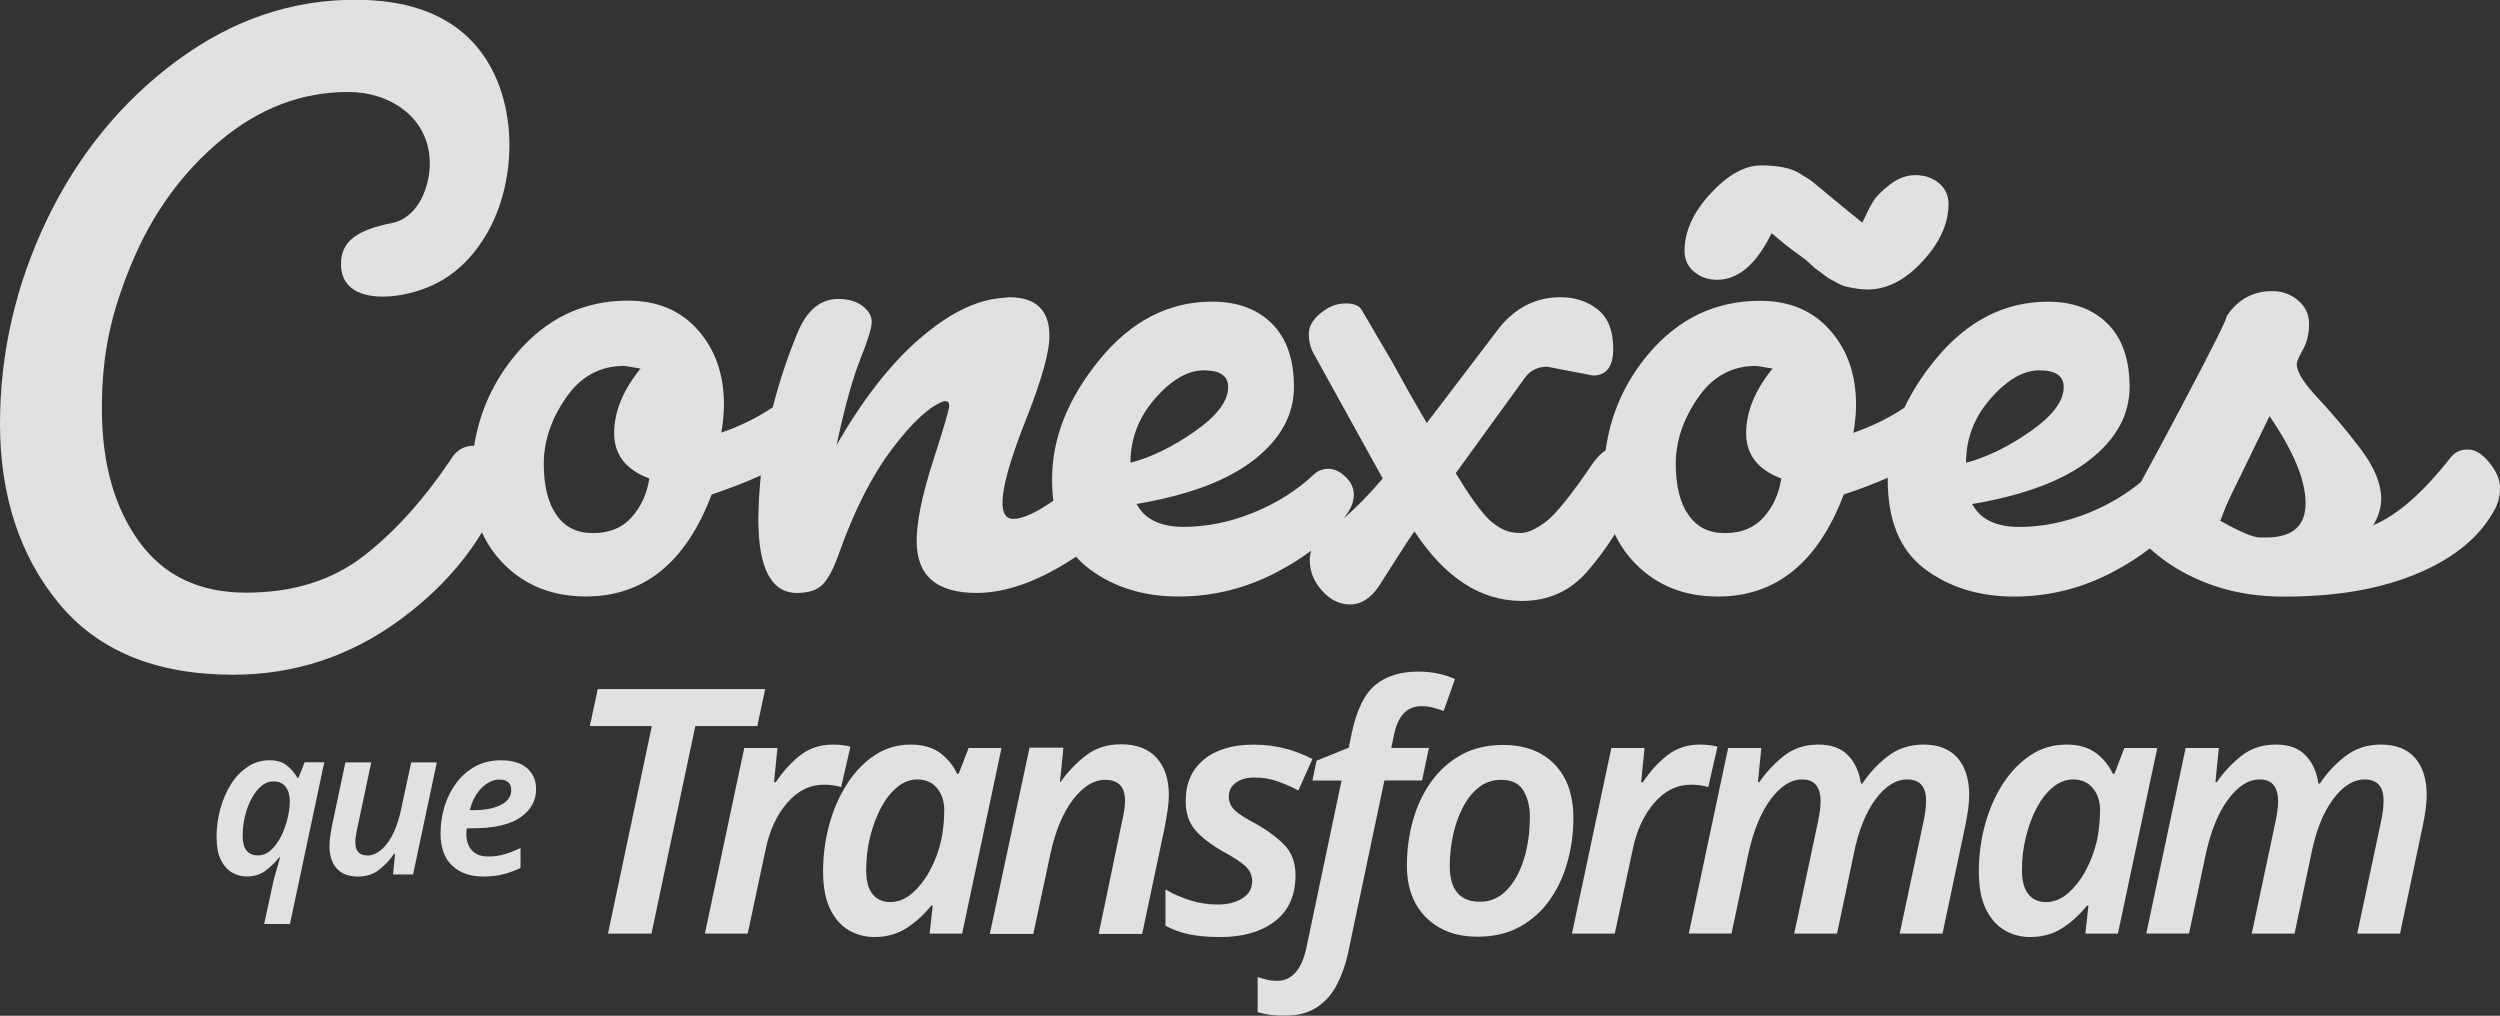 <?xml version="1.0" encoding="UTF-8"?>
<svg id="Capa_2" data-name="Capa 2" xmlns="http://www.w3.org/2000/svg" viewBox="0 0 624.85 253.88">
  <rect x="0" y="0" width="624.85" height="253.88" fill="#333333" stroke="none"/>
  <defs>
    <style>
      .cls-1 {
        fill: #fff;
      }

      .cls-2 {
        opacity: .85;
      }
    </style>
  </defs>
  <g id="Capa_1-2" data-name="Capa 1">
    <g>
      <g class="cls-2">
        <path class="cls-1" d="M66.02,230.96l2.12-9.77c.1-.55.26-1.21.47-1.99.21-.78.42-1.54.65-2.3.22-.76.47-1.64.75-2.64h-.21c-1,1.27-2.14,2.4-3.44,3.36-1.29.96-2.85,1.45-4.68,1.45-1.34,0-2.59-.34-3.75-1.03-1.15-.69-2.08-1.76-2.77-3.2-.69-1.45-1.03-3.34-1.03-5.69s.31-4.7.93-6.98c.62-2.27,1.51-4.32,2.66-6.15,1.15-1.83,2.55-3.28,4.19-4.37,1.64-1.09,3.47-1.63,5.5-1.63,1.72,0,3.13.41,4.21,1.24,1.09.83,1.99,1.88,2.71,3.15h.26l1.55-3.88h4.91l-8.58,40.42h-6.46ZM64.52,213.8c1.17,0,2.24-.44,3.2-1.32s1.8-2.02,2.51-3.41c.71-1.4,1.25-2.88,1.63-4.47.38-1.58.57-3.07.57-4.44s-.34-2.58-1.03-3.49c-.69-.91-1.72-1.37-3.1-1.37-1.1,0-2.11.4-3.02,1.19-.91.79-1.72,1.84-2.43,3.15-.71,1.31-1.25,2.77-1.63,4.39-.38,1.62-.57,3.26-.57,4.91,0,3.24,1.29,4.86,3.88,4.86Z"/>
        <path class="cls-1" d="M89.43,219.08c-2.31,0-4.07-.67-5.27-2.02-1.21-1.34-1.81-3.22-1.81-5.63,0-.69.06-1.47.18-2.35.12-.88.27-1.76.44-2.66l3.36-15.87h6.46l-3.57,16.85c-.28,1.31-.41,2.36-.41,3.15,0,2.17,1.02,3.26,3.05,3.26,1.76,0,3.4-1.02,4.94-3.05,1.53-2.03,2.68-4.84,3.44-8.42l2.53-11.78h6.41l-5.94,28.01h-5.01l.52-5.17h-.26c-1.03,1.52-2.27,2.84-3.72,3.98-1.45,1.14-3.22,1.71-5.32,1.71Z"/>
        <path class="cls-1" d="M120.8,219.08c-3.27,0-5.88-.91-7.8-2.74-1.93-1.83-2.89-4.5-2.89-8.01,0-2.31.33-4.55.98-6.72.65-2.17,1.63-4.13,2.92-5.87,1.29-1.74,2.87-3.13,4.73-4.16,1.86-1.03,4-1.55,6.41-1.55,2.93,0,5.13.66,6.62,1.99,1.48,1.33,2.22,3.07,2.22,5.25,0,2.86-1.31,5.2-3.93,7.03-2.62,1.83-6.7,2.74-12.25,2.74h-1.14c-.03.24-.06.47-.08.7-.02.22-.03.46-.03.7,0,1.72.47,3.09,1.4,4.11.93,1.02,2.29,1.52,4.08,1.52,1.41,0,2.72-.17,3.93-.52,1.21-.34,2.58-.88,4.13-1.6v5.01c-1.41.65-2.84,1.17-4.29,1.55-1.45.38-3.12.57-5.01.57ZM117.44,202.49h.83c2.96,0,5.29-.45,6.98-1.34,1.69-.9,2.53-2.12,2.53-3.67,0-1.76-1.02-2.64-3.05-2.64-1.48,0-2.93.7-4.34,2.09-1.41,1.4-2.4,3.25-2.95,5.56Z"/>
      </g>
      <g class="cls-2">
        <path class="cls-1" d="M151.96,233.34l10.96-51.87h-15.49l1.97-9.24h41.85l-1.97,9.24h-15.49l-10.96,51.87h-10.87Z"/>
        <path class="cls-1" d="M176.18,233.34l9.84-46.39h8.3l-.86,8.56h.43c1.83-2.74,3.88-4.99,6.16-6.76,2.28-1.77,4.99-2.65,8.13-2.65.74,0,1.5.04,2.27.13.77.09,1.47.21,2.1.39l-2.31,10.1c-.57-.17-1.23-.31-1.97-.43-.74-.11-1.51-.17-2.31-.17-3.54,0-6.62,1.53-9.24,4.58-2.63,3.05-4.42,6.98-5.39,11.77l-4.45,20.88h-10.7Z"/>
        <path class="cls-1" d="M218.55,234.2c-2.34,0-4.48-.57-6.42-1.71-1.94-1.14-3.5-2.91-4.66-5.31-1.17-2.4-1.75-5.53-1.75-9.41s.51-7.87,1.54-11.64c1.03-3.77,2.51-7.16,4.45-10.19,1.94-3.02,4.25-5.42,6.93-7.19,2.68-1.77,5.68-2.65,8.99-2.65,2.97,0,5.39.68,7.28,2.05,1.88,1.37,3.31,3.11,4.28,5.22h.43l2.48-6.42h8.22l-9.84,46.39h-8.13l.77-7.02h-.34c-1.83,2.28-3.89,4.17-6.21,5.65-2.31,1.48-4.98,2.23-8,2.23ZM222.57,225.46c1.88,0,3.67-.71,5.35-2.14,1.68-1.43,3.17-3.31,4.45-5.65,1.28-2.34,2.24-4.88,2.87-7.62.51-2.57.77-5.08.77-7.53,0-2.23-.6-4.07-1.8-5.52-1.2-1.46-2.85-2.18-4.96-2.18-1.77,0-3.44.64-5.01,1.93-1.57,1.28-2.92,3.01-4.07,5.18-1.14,2.17-2.04,4.59-2.7,7.28-.66,2.68-.98,5.42-.98,8.22s.53,4.69,1.58,6.03c1.06,1.34,2.55,2.01,4.49,2.01Z"/>
        <path class="cls-1" d="M247.39,233.43l9.93-46.56h8.47l-.86,8.56h.17c1.77-2.51,3.86-4.71,6.29-6.59,2.42-1.88,5.35-2.82,8.77-2.82,3.88,0,6.85,1.13,8.9,3.38,2.05,2.25,3.08,5.35,3.08,9.29,0,1.14-.1,2.38-.3,3.72-.2,1.34-.41,2.64-.64,3.89l-5.73,27.13h-10.87l5.82-27.99c.51-2.17.77-3.94.77-5.31,0-3.48-1.66-5.22-4.96-5.22-2.85,0-5.55,1.67-8.09,5.01-2.54,3.34-4.44,7.98-5.69,13.91l-4.19,19.6h-10.87Z"/>
        <path class="cls-1" d="M304.83,234.2c-2.91,0-5.45-.23-7.62-.68-2.17-.46-4.14-1.17-5.91-2.14v-9.07c1.83,1.09,3.87,1.98,6.12,2.7,2.25.71,4.55,1.07,6.89,1.07,2.51,0,4.58-.51,6.21-1.54,1.63-1.03,2.44-2.45,2.44-4.28,0-1.37-.49-2.55-1.46-3.55-.97-1-2.91-2.3-5.82-3.89-3.03-1.71-5.34-3.49-6.93-5.35-1.6-1.85-2.4-4.26-2.4-7.23,0-4.45,1.51-7.92,4.54-10.4,3.02-2.48,7.16-3.72,12.41-3.72,2.74,0,5.34.31,7.79.94,2.45.63,4.76,1.51,6.93,2.65l-3.51,7.87c-1.6-.86-3.31-1.61-5.14-2.27-1.83-.66-3.8-.98-5.91-.98-1.83,0-3.34.43-4.54,1.28s-1.8,2.03-1.8,3.51c0,1.26.47,2.35,1.41,3.3s2.72,2.1,5.35,3.47c2.85,1.6,5.22,3.35,7.1,5.26,1.88,1.91,2.82,4.44,2.82,7.58,0,5.08-1.73,8.93-5.18,11.55-3.45,2.63-8.06,3.94-13.82,3.94Z"/>
        <path class="cls-1" d="M320.92,253.88c-1.25,0-2.47-.09-3.64-.26-1.17-.17-2.15-.4-2.95-.68v-8.73c.86.28,1.66.51,2.4.68.74.17,1.54.26,2.4.26,3.71,0,6.16-2.71,7.36-8.13l8.82-41.94h-7.28l1.03-4.96,8.05-3.25.77-3.77c1.25-5.76,3.22-9.74,5.91-11.94,2.68-2.2,6.25-3.3,10.7-3.3,1.77,0,3.44.17,5.01.51,1.57.34,2.95.8,4.15,1.37l-2.82,7.96c-.8-.28-1.66-.56-2.57-.81-.91-.26-1.91-.39-3-.39-3.59,0-5.88,2.4-6.85,7.19l-.68,3.25h9.41l-1.71,8.13h-9.41l-9.16,43.48c-.68,2.97-1.66,5.61-2.91,7.92-1.26,2.31-2.94,4.12-5.05,5.44-2.11,1.31-4.76,1.97-7.96,1.97Z"/>
        <path class="cls-1" d="M369.19,234.11c-5.25,0-9.49-1.58-12.71-4.75-3.22-3.17-4.84-7.52-4.84-13.05,0-3.88.5-7.62,1.5-11.21,1-3.59,2.51-6.82,4.54-9.67,2.03-2.85,4.54-5.11,7.53-6.76,3-1.65,6.49-2.48,10.49-2.48,5.42,0,9.7,1.61,12.84,4.84,3.14,3.23,4.71,7.69,4.71,13.4,0,3.77-.49,7.42-1.46,10.96-.97,3.54-2.45,6.72-4.45,9.54-2,2.82-4.49,5.07-7.49,6.72-3,1.66-6.55,2.48-10.66,2.48ZM369.96,225.38c2.51,0,4.69-.94,6.55-2.82,1.85-1.88,3.3-4.44,4.32-7.66,1.03-3.22,1.54-6.83,1.54-10.83,0-2.45-.53-4.59-1.58-6.42-1.06-1.83-2.92-2.74-5.61-2.74-2.11,0-3.97.63-5.56,1.88-1.6,1.26-2.94,2.94-4.02,5.05-1.08,2.11-1.9,4.44-2.44,6.98-.54,2.54-.81,5.07-.81,7.58,0,5.99,2.54,8.99,7.62,8.99Z"/>
        <path class="cls-1" d="M392.9,233.34l9.84-46.39h8.3l-.86,8.56h.43c1.83-2.74,3.88-4.99,6.16-6.76,2.28-1.77,4.99-2.65,8.13-2.65.74,0,1.5.04,2.27.13.77.09,1.47.21,2.1.39l-2.31,10.1c-.57-.17-1.23-.31-1.97-.43-.74-.11-1.51-.17-2.31-.17-3.54,0-6.62,1.53-9.24,4.58-2.63,3.05-4.42,6.98-5.39,11.77l-4.45,20.88h-10.7Z"/>
        <path class="cls-1" d="M422.09,233.34l9.84-46.39h8.3l-.86,8.56h.34c1.71-2.51,3.77-4.71,6.16-6.59,2.4-1.88,5.25-2.82,8.56-2.82s5.66.87,7.4,2.61c1.74,1.74,2.84,4.12,3.3,7.15h.34c1.77-2.68,3.91-4.98,6.42-6.89,2.51-1.91,5.45-2.87,8.82-2.87,3.77,0,6.62,1.11,8.56,3.34,1.94,2.23,2.91,5.31,2.91,9.24,0,1.14-.09,2.34-.26,3.59-.17,1.26-.4,2.57-.68,3.94l-5.73,27.13h-10.7l5.91-27.82c.23-1.08.4-2.05.51-2.91.11-.86.17-1.68.17-2.48,0-3.54-1.57-5.31-4.71-5.31-2.85,0-5.51,1.67-7.96,5.01-2.45,3.34-4.25,7.86-5.39,13.57l-4.19,19.94h-10.7l5.91-27.82c.23-1.08.4-2.05.51-2.91.11-.86.17-1.63.17-2.31,0-3.65-1.54-5.48-4.62-5.48-2.8,0-5.43,1.68-7.92,5.05-2.48,3.37-4.35,8.02-5.61,13.95l-4.11,19.51h-10.7Z"/>
        <path class="cls-1" d="M507.42,234.2c-2.34,0-4.48-.57-6.42-1.71-1.94-1.14-3.5-2.91-4.66-5.31-1.17-2.4-1.75-5.53-1.75-9.41s.51-7.87,1.54-11.64c1.03-3.77,2.51-7.16,4.45-10.19,1.94-3.02,4.25-5.42,6.93-7.19,2.68-1.77,5.68-2.65,8.99-2.65,2.97,0,5.39.68,7.28,2.05,1.88,1.37,3.31,3.11,4.28,5.22h.43l2.48-6.42h8.22l-9.84,46.39h-8.13l.77-7.02h-.34c-1.83,2.28-3.89,4.17-6.21,5.65-2.31,1.48-4.98,2.23-8,2.23ZM511.45,225.46c1.88,0,3.67-.71,5.35-2.14,1.68-1.43,3.17-3.31,4.45-5.65,1.28-2.34,2.24-4.88,2.87-7.62.51-2.57.77-5.08.77-7.53,0-2.23-.6-4.07-1.8-5.52-1.2-1.46-2.85-2.18-4.96-2.18-1.77,0-3.44.64-5.01,1.93-1.57,1.28-2.92,3.01-4.07,5.18-1.14,2.17-2.04,4.59-2.7,7.28-.66,2.68-.98,5.42-.98,8.22s.53,4.69,1.58,6.03c1.06,1.34,2.55,2.01,4.49,2.01Z"/>
        <path class="cls-1" d="M536.44,233.34l9.84-46.39h8.3l-.86,8.56h.34c1.71-2.51,3.77-4.71,6.16-6.59,2.4-1.88,5.25-2.82,8.56-2.82s5.66.87,7.4,2.61c1.74,1.74,2.84,4.12,3.3,7.15h.34c1.77-2.68,3.91-4.98,6.42-6.89,2.51-1.91,5.45-2.87,8.82-2.87,3.77,0,6.62,1.11,8.56,3.34,1.94,2.23,2.91,5.31,2.91,9.24,0,1.14-.09,2.34-.26,3.59-.17,1.26-.4,2.57-.68,3.94l-5.73,27.13h-10.7l5.91-27.82c.23-1.08.4-2.05.51-2.91.11-.86.17-1.68.17-2.48,0-3.54-1.57-5.31-4.71-5.31-2.85,0-5.51,1.67-7.96,5.01-2.45,3.34-4.25,7.86-5.39,13.57l-4.19,19.94h-10.7l5.91-27.82c.23-1.08.4-2.05.51-2.91.11-.86.17-1.63.17-2.31,0-3.65-1.54-5.48-4.62-5.48-2.8,0-5.43,1.68-7.92,5.05-2.48,3.37-4.35,8.02-5.61,13.95l-4.11,19.51h-10.7Z"/>
      </g>
      <g class="cls-2">
        <path class="cls-1" d="M423.45,67.95c1.61,1.32,3.52,1.98,5.72,1.98,5.28,0,9.82-3.88,13.63-11.65,2.93,2.49,5.09,4.22,6.49,5.17,1.39.95,2.45,1.8,3.19,2.53.73.73,1.28,1.21,1.65,1.43.36.22.91.63,1.65,1.21.73.59,1.32.99,1.76,1.21s1.06.55,1.87.99c.8.44,1.57.74,2.31.88,1.9.44,3.59.66,5.06.66,4.84,0,9.42-2.34,13.74-7.04,4.32-4.69,6.49-9.45,6.49-14.29,0-2.2-.81-3.96-2.42-5.28-1.61-1.32-3.56-1.98-5.83-1.98s-4.43.81-6.49,2.42c-2.05,1.61-3.45,3.04-4.18,4.29-.74,1.25-1.61,2.97-2.64,5.17-.88-.73-2.49-2.05-4.84-3.96-2.35-1.9-4.25-3.48-5.72-4.73-1.47-1.24-2.46-2.01-2.97-2.31-.52-.29-1.36-.8-2.53-1.54-2.05-1.17-5.13-1.76-9.23-1.76s-8.32,2.35-12.64,7.04c-4.32,4.69-6.49,9.45-6.49,14.29,0,2.2.8,3.96,2.42,5.28Z"/>
        <path class="cls-1" d="M622.21,115.65c-1.76-2.2-3.56-3.3-5.39-3.3s-3.26.66-4.29,1.98c-6.89,8.79-13.34,14.44-19.35,16.93,1.32-2.2,1.98-4.4,1.98-6.6,0-3.81-1.76-8.02-5.28-12.64-3.52-4.62-7.04-8.79-10.55-12.53-3.52-3.74-5.28-6.56-5.28-8.47,0-.58.51-1.79,1.54-3.63,1.02-1.83,1.54-3.96,1.54-6.38s-.92-4.4-2.75-5.94c-1.83-1.54-4-2.31-6.49-2.31-4.84,0-8.65,2.13-11.43,6.38.44,0-3.34,7.55-11.32,22.65-4.22,7.97-7.56,14.19-10.04,18.69-3.8,3.14-8.14,5.71-13.05,7.7-5.79,2.35-11.58,3.52-17.37,3.52s-9.71-1.9-11.76-5.72c13.04-2.2,22.87-5.9,29.46-11.1,6.6-5.2,9.89-11.25,9.89-18.14s-1.83-12.16-5.5-15.83c-3.67-3.66-8.65-5.5-14.95-5.5-10.85,0-20.23,4.84-28.14,14.51-3.23,3.95-5.79,7.95-7.7,11.99-3.83,2.55-8.07,4.64-12.74,6.26.44-2.49.66-4.84.66-7.04,0-7.48-2.16-13.67-6.49-18.58-4.33-4.91-10.15-7.37-17.48-7.37-11.14,0-20.45,4.44-27.92,13.3-5.9,7-9.46,15.04-10.71,24.09-.97.62-1.95,1.57-2.92,2.84-5.57,8.21-9.6,13.23-12.09,15.06-2.49,1.83-4.55,2.75-6.16,2.75s-3.01-.25-4.18-.77c-1.17-.51-2.42-1.35-3.74-2.53-2.2-2.2-4.98-6.08-8.36-11.65l17.37-23.97c1.32-1.76,3.15-2.64,5.5-2.64l11.43,2.2c3.37,0,5.06-2.23,5.06-6.71s-1.29-7.73-3.85-9.78c-2.57-2.05-5.68-3.08-9.34-3.08-6.01,0-11.07,2.49-15.17,7.48l-18.25,23.97c-.15-.29-.99-1.76-2.53-4.4-1.54-2.64-2.6-4.51-3.19-5.61-.59-1.1-1.54-2.82-2.86-5.17-2.35-3.96-4.84-8.21-7.48-12.75-.59-1.32-1.98-1.98-4.18-1.98s-4.29.81-6.27,2.42c-1.98,1.61-2.97,3.34-2.97,5.17s.4,3.48,1.21,4.95c.8,1.47,6.56,11.87,17.26,31.22-3.22,3.82-6.47,7.14-9.75,10,.19-.25.37-.51.55-.76,1.32-1.76,1.98-3.48,1.98-5.17s-.7-3.19-2.09-4.51c-1.39-1.32-2.82-1.98-4.29-1.98s-2.71.52-3.74,1.54c-4.25,3.96-9.27,7.11-15.06,9.45-5.79,2.35-11.58,3.52-17.37,3.52s-9.71-1.9-11.76-5.72c13.04-2.2,22.87-5.9,29.46-11.1,6.6-5.2,9.89-11.25,9.89-18.14s-1.83-12.16-5.5-15.83c-3.67-3.66-8.65-5.5-14.95-5.5-10.85,0-20.23,4.84-28.14,14.51-7.92,9.67-11.87,19.64-11.87,29.9,0,1.88.11,3.66.31,5.35-4.32,3.02-7.66,4.54-9.99,4.54-4.55,0-3.37-8.57,3.52-25.72,3.66-9.38,5.5-16.05,5.5-20.01,0-6.45-3.37-9.67-10.11-9.67l-2.2.22c-6.3.59-13.05,4-20.23,10.22-7.18,6.23-14.07,15.06-20.67,26.49,2.05-9.53,4.03-16.67,5.94-21.44,1.9-4.76,2.86-7.88,2.86-9.34s-.77-2.78-2.31-3.96c-1.54-1.17-3.56-1.76-6.05-1.76-4.55,0-7.99,2.93-10.33,8.79-2.5,6.09-4.5,12.19-6.03,18.28-3.87,2.59-8.15,4.71-12.88,6.34.44-2.49.66-4.84.66-7.04,0-7.48-2.16-13.67-6.49-18.58-4.33-4.91-10.15-7.37-17.48-7.37-11.14,0-20.45,4.44-27.92,13.3-5.66,6.72-9.17,14.38-10.55,22.98-.05,0-.1,0-.15,0-2.13,0-3.85.88-5.17,2.64-6.89,10.41-14.29,18.69-22.21,24.84-7.92,6.16-17.74,9.23-29.46,9.23s-20.67-4.29-26.82-12.86c-6.16-8.57-9.23-19.6-9.23-33.09s2.18-23.68,7.38-36.21c5.2-12.53,12.64-22.83,22.32-30.89,9.67-8.06,20.3-12.09,31.88-12.09,10.18,0,19.84,6.06,20.36,16.98.29,6.11-2.64,14.41-9.43,15.77-8.39,1.68-12.75,4.36-12.75,10.22,0,8.26,8.8,8.87,15.06,7.75,9.24-1.65,15.97-6.47,20.93-14.54,8.9-14.46,8.58-37.73-4.29-49.89-6.6-6.23-15.98-9.34-28.14-9.34-15.98,0-30.86,5.09-44.63,15.28-13.78,10.19-24.59,23.42-32.43,39.69C3.92,71.24,0,88.24,0,105.98s4.91,32.98,14.73,44.85c9.82,11.87,24.33,17.81,43.53,17.81,15.39,0,29.35-4.62,41.88-13.85,8.58-6.32,15.35-13.57,20.32-21.74,1.31,2.92,3.12,5.55,5.43,7.89,5.35,5.42,12.2,8.14,20.56,8.14,14.51,0,24.99-8.5,31.44-25.5,4.51-1.49,8.59-3.08,12.28-4.77-.38,3.64-.59,7.28-.63,10.92,0,12.31,3.22,18.47,9.67,18.47,2.78,0,4.87-.66,6.27-1.98,1.39-1.32,2.75-3.81,4.07-7.48,3.81-10.85,8.25-19.64,13.3-26.38,5.06-6.74,9.42-10.77,13.08-12.09h.44c.58,0,.88.41.88,1.21s-1.36,5.42-4.07,13.85c-2.71,8.43-4.07,15.06-4.07,19.9,0,8.65,4.98,12.97,14.95,12.97,7.54,0,15.84-3.03,24.9-9.07.97,1.11,2.05,2.13,3.25,3.03,6.16,4.62,13.59,6.93,22.32,6.93s16.96-2.05,24.74-6.16c3.16-1.67,5.97-3.43,8.45-5.29-.22.72-.35,1.5-.35,2.33,0,2.86,1.02,5.42,3.08,7.7,2.05,2.27,4.4,3.41,7.04,3.41s4.98-1.47,7.04-4.4c5.57-8.79,8.57-13.41,9.01-13.85,7.62,11.58,16.56,17.37,26.82,17.37,6.6,0,12.02-2.42,16.27-7.26,2.44-2.77,4.77-5.91,6.99-9.41,1.29,2.73,3.03,5.21,5.21,7.43,5.35,5.42,12.2,8.14,20.56,8.14,14.51,0,24.99-8.5,31.44-25.5,3.99-1.32,7.66-2.72,11-4.19,0,.15-.01.3-.01.45,0,10.26,3.08,17.7,9.23,22.32,6.16,4.62,13.59,6.93,22.32,6.93s16.96-2.05,24.74-6.16c3.49-1.84,6.56-3.8,9.22-5.88,2.64,2.45,5.72,4.6,9.25,6.43,7.18,3.74,15.17,5.61,23.97,5.61h.66c13.04,0,24.19-1.98,33.42-5.94s15.61-9.38,19.13-16.27c.73-1.46,1.1-3.15,1.1-5.06s-.88-3.96-2.64-6.16ZM157.89,129.28c-2.35,2.64-5.57,3.96-9.67,3.96s-7-1.5-9.12-4.51c-2.13-3-3.19-7.29-3.19-12.86s1.83-11.03,5.5-16.38c3.66-5.35,8.5-8.03,14.51-8.03h.22l3.96.66c-4.4,5.42-6.6,10.81-6.6,16.16s2.93,9.12,8.79,11.32c-.59,3.81-2.05,7.04-4.4,9.67ZM288.71,99.6c4.1-4.69,8.17-7.04,12.2-7.04s6.05,1.39,6.05,4.18c0,3.52-2.79,7.22-8.36,11.1-5.57,3.89-10.92,6.49-16.05,7.81,0-6.01,2.05-11.36,6.16-16.05ZM440.82,129.28c-2.35,2.64-5.57,3.96-9.67,3.96s-7-1.5-9.12-4.51c-2.13-3-3.19-7.29-3.19-12.86s1.83-11.03,5.5-16.38c3.66-5.35,8.5-8.03,14.51-8.03h.22l3.96.66c-4.4,5.42-6.6,10.81-6.6,16.16s2.93,9.12,8.79,11.32c-.59,3.81-2.05,7.04-4.4,9.67ZM497.55,99.6c4.1-4.69,8.17-7.04,12.2-7.04s6.05,1.39,6.05,4.18c0,3.52-2.79,7.22-8.36,11.1-5.57,3.89-10.92,6.49-16.05,7.81,0-6.01,2.05-11.36,6.16-16.05ZM566.36,134.34h-1.54c-1.61,0-4.91-1.39-9.89-4.18.14-.29.47-1.13.99-2.53.51-1.39,1.79-4.14,3.85-8.24l7.48-15.39c6.01,8.79,9.01,16.05,9.01,21.77s-3.3,8.57-9.89,8.57Z"/>
      </g>
    </g>
  </g>
</svg>